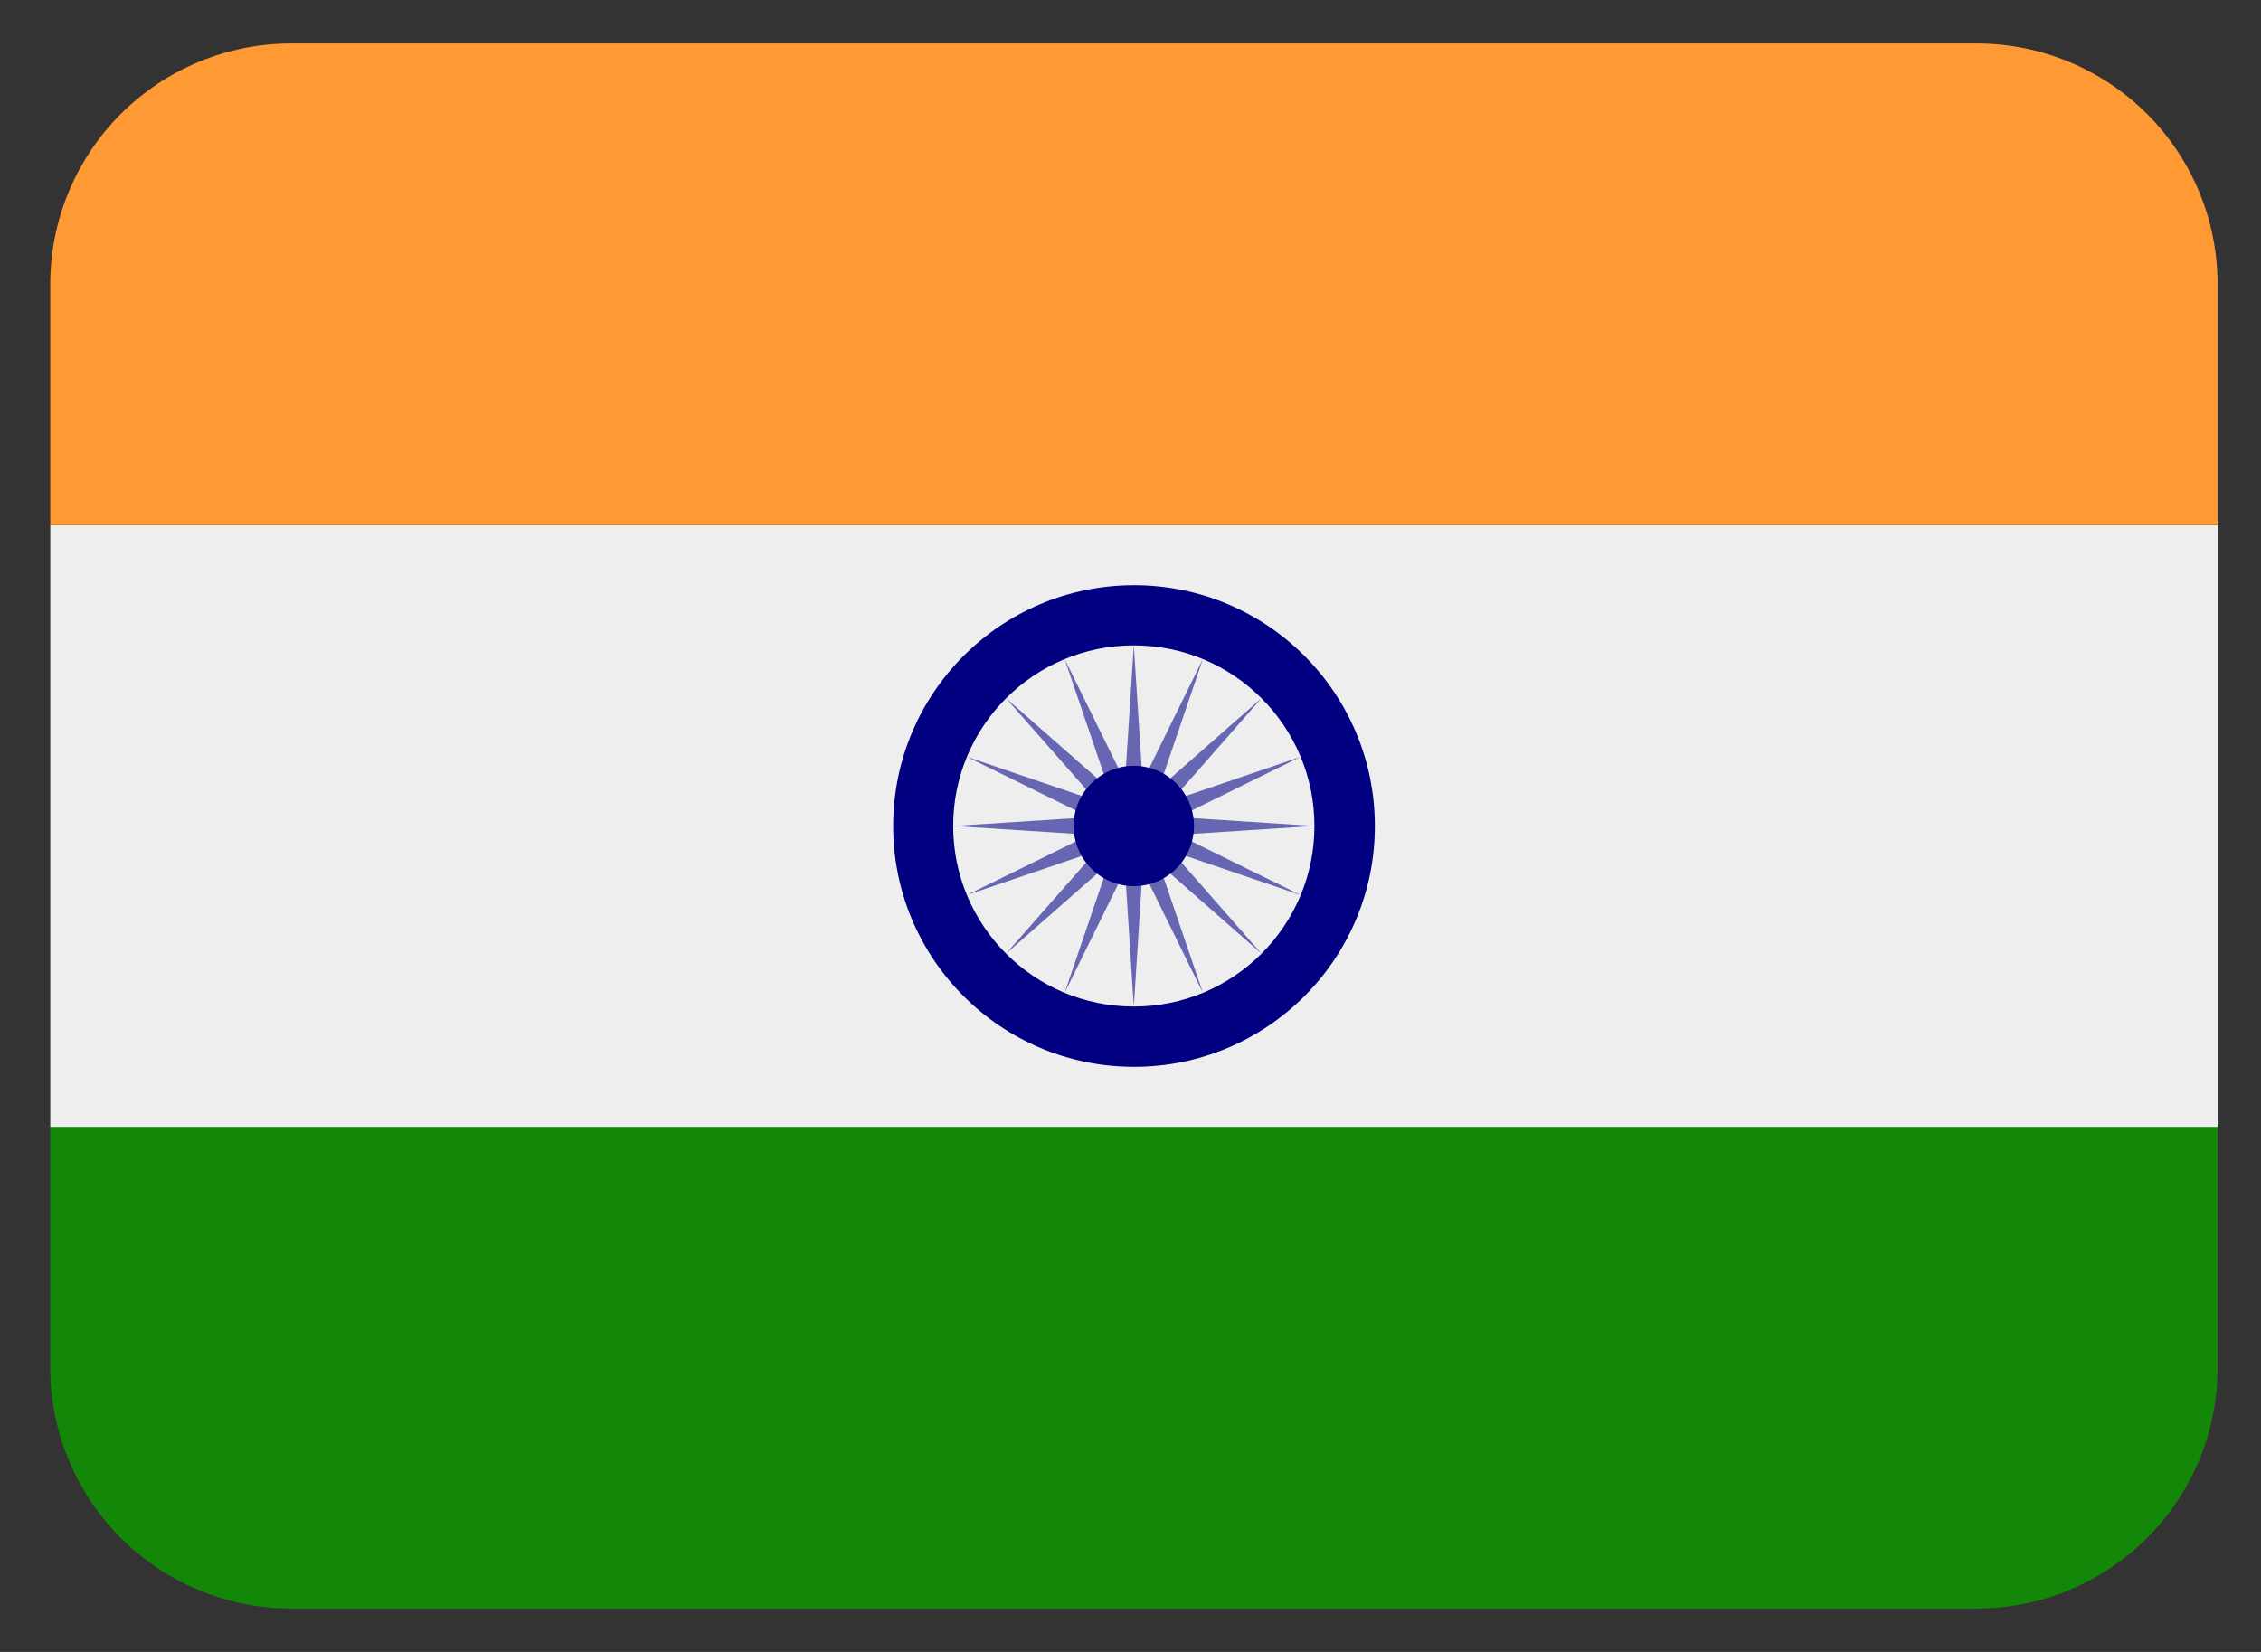 <svg width="26" height="19" viewBox="0 0 26 19" fill="none" xmlns="http://www.w3.org/2000/svg">
<rect x="0" y="0" width="26" height="19" fill="#333333" stroke="none"/>
<path d="M0.578 15.731C0.578 16.465 0.87 17.169 1.389 17.689C1.909 18.208 2.613 18.5 3.347 18.5H22.732C23.466 18.5 24.17 18.208 24.69 17.689C25.209 17.169 25.501 16.465 25.501 15.731V12.961H0.578V15.731Z" fill="#138808"/>
<path d="M0.578 6.039H25.501V12.961H0.578V6.039Z" fill="#EEEEEE"/>
<path d="M25.501 6.038V3.269C25.501 2.535 25.209 1.83 24.69 1.311C24.17 0.792 23.466 0.5 22.732 0.5H3.347C2.613 0.5 1.909 0.792 1.389 1.311C0.87 1.83 0.578 2.535 0.578 3.269L0.578 6.038H25.501Z" fill="#FF9933"/>
<path d="M13.041 12.27C14.57 12.27 15.81 11.03 15.81 9.501C15.81 7.971 14.57 6.731 13.041 6.731C11.511 6.731 10.271 7.971 10.271 9.501C10.271 11.03 11.511 12.27 13.041 12.27Z" fill="#000080"/>
<path d="M13.038 11.577C14.185 11.577 15.115 10.647 15.115 9.5C15.115 8.353 14.185 7.423 13.038 7.423C11.891 7.423 10.961 8.353 10.961 9.5C10.961 10.647 11.891 11.577 13.038 11.577Z" fill="#EEEEEE"/>
<path d="M13.038 7.423L13.139 8.99L13.832 7.581L13.326 9.068L14.506 8.031L13.47 9.211L14.956 8.705L13.547 9.399L15.115 9.5L13.547 9.601L14.956 10.294L13.47 9.788L14.506 10.968L13.326 9.932L13.832 11.418L13.139 10.009L13.038 11.577L12.937 10.009L12.243 11.418L12.749 9.932L11.569 10.968L12.606 9.788L11.12 10.294L12.528 9.601L10.961 9.5L12.528 9.399L11.12 8.705L12.606 9.211L11.569 8.031L12.749 9.068L12.243 7.581L12.937 8.99L13.038 7.423Z" fill="#6666B3"/>
<path d="M13.038 10.192C13.42 10.192 13.73 9.882 13.73 9.5C13.73 9.118 13.42 8.808 13.038 8.808C12.656 8.808 12.346 9.118 12.346 9.5C12.346 9.882 12.656 10.192 13.038 10.192Z" fill="#000080"/>
</svg>
